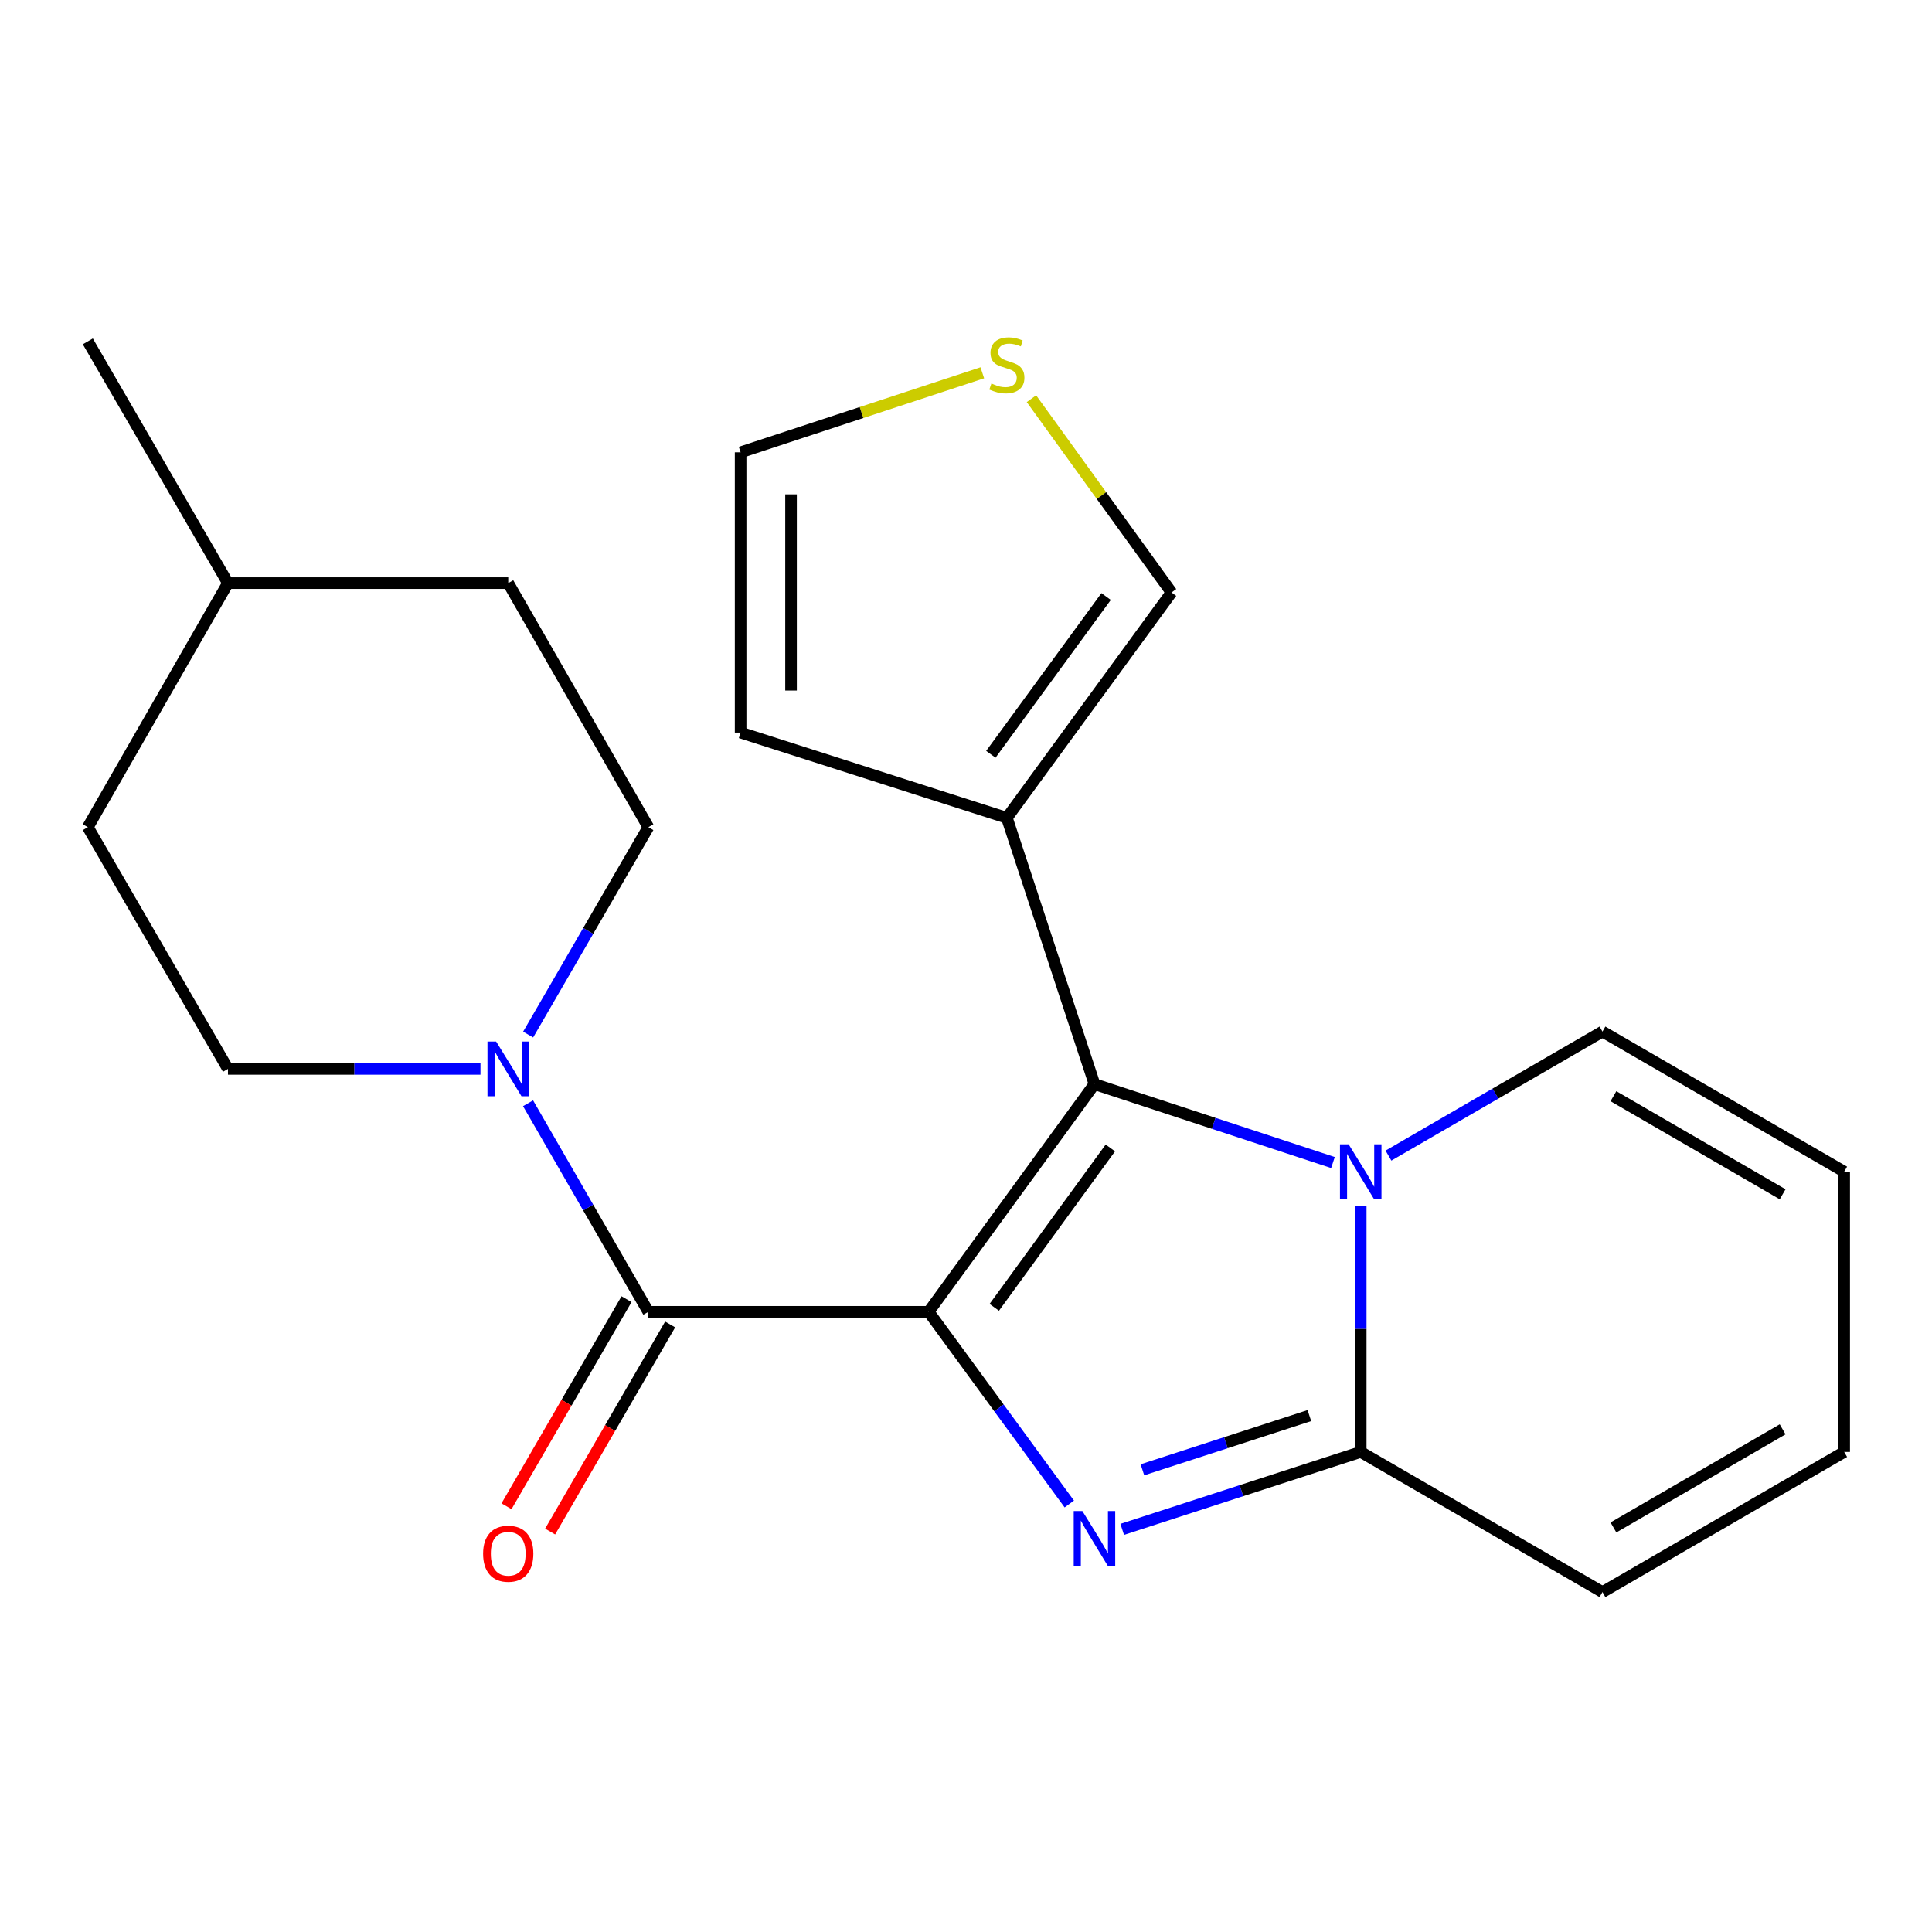 <?xml version='1.0' encoding='iso-8859-1'?>
<svg version='1.1' baseProfile='full'
              xmlns='http://www.w3.org/2000/svg'
                      xmlns:rdkit='http://www.rdkit.org/xml'
                      xmlns:xlink='http://www.w3.org/1999/xlink'
                  xml:space='preserve'
width='1000px' height='1000px' viewBox='0 0 1000 1000'>
<!-- END OF HEADER -->
<rect style='opacity:1.0;fill:#FFFFFF;stroke:none' width='1000' height='1000' x='0' y='0'> </rect>
<path class='bond-0' d='M 480.658,678.993 L 517.064,728.731' style='fill:none;fill-rule:evenodd;stroke:#000000;stroke-width:6px;stroke-linecap:butt;stroke-linejoin:miter;stroke-opacity:1' />
<path class='bond-0' d='M 517.064,728.731 L 553.469,778.468' style='fill:none;fill-rule:evenodd;stroke:#0000FF;stroke-width:6px;stroke-linecap:butt;stroke-linejoin:miter;stroke-opacity:1' />
<path class='bond-1' d='M 480.658,678.993 L 566.493,561.13' style='fill:none;fill-rule:evenodd;stroke:#000000;stroke-width:6px;stroke-linecap:butt;stroke-linejoin:miter;stroke-opacity:1' />
<path class='bond-1' d='M 514.63,676.678 L 574.714,594.174' style='fill:none;fill-rule:evenodd;stroke:#000000;stroke-width:6px;stroke-linecap:butt;stroke-linejoin:miter;stroke-opacity:1' />
<path class='bond-4' d='M 480.658,678.993 L 335.581,678.993' style='fill:none;fill-rule:evenodd;stroke:#000000;stroke-width:6px;stroke-linecap:butt;stroke-linejoin:miter;stroke-opacity:1' />
<path class='bond-3' d='M 580.855,791.599 L 642.581,771.558' style='fill:none;fill-rule:evenodd;stroke:#0000FF;stroke-width:6px;stroke-linecap:butt;stroke-linejoin:miter;stroke-opacity:1' />
<path class='bond-3' d='M 642.581,771.558 L 704.306,751.518' style='fill:none;fill-rule:evenodd;stroke:#000000;stroke-width:6px;stroke-linecap:butt;stroke-linejoin:miter;stroke-opacity:1' />
<path class='bond-3' d='M 591.313,760.764 L 634.521,746.735' style='fill:none;fill-rule:evenodd;stroke:#0000FF;stroke-width:6px;stroke-linecap:butt;stroke-linejoin:miter;stroke-opacity:1' />
<path class='bond-3' d='M 634.521,746.735 L 677.729,732.707' style='fill:none;fill-rule:evenodd;stroke:#000000;stroke-width:6px;stroke-linecap:butt;stroke-linejoin:miter;stroke-opacity:1' />
<path class='bond-2' d='M 566.493,561.13 L 628.216,581.43' style='fill:none;fill-rule:evenodd;stroke:#000000;stroke-width:6px;stroke-linecap:butt;stroke-linejoin:miter;stroke-opacity:1' />
<path class='bond-2' d='M 628.216,581.43 L 689.939,601.729' style='fill:none;fill-rule:evenodd;stroke:#0000FF;stroke-width:6px;stroke-linecap:butt;stroke-linejoin:miter;stroke-opacity:1' />
<path class='bond-5' d='M 566.493,561.13 L 521.154,423.317' style='fill:none;fill-rule:evenodd;stroke:#000000;stroke-width:6px;stroke-linecap:butt;stroke-linejoin:miter;stroke-opacity:1' />
<path class='bond-7' d='M 718.662,598.134 L 774.047,566.032' style='fill:none;fill-rule:evenodd;stroke:#0000FF;stroke-width:6px;stroke-linecap:butt;stroke-linejoin:miter;stroke-opacity:1' />
<path class='bond-7' d='M 774.047,566.032 L 829.433,533.93' style='fill:none;fill-rule:evenodd;stroke:#000000;stroke-width:6px;stroke-linecap:butt;stroke-linejoin:miter;stroke-opacity:1' />
<path class='bond-22' d='M 704.306,624.241 L 704.306,687.879' style='fill:none;fill-rule:evenodd;stroke:#0000FF;stroke-width:6px;stroke-linecap:butt;stroke-linejoin:miter;stroke-opacity:1' />
<path class='bond-22' d='M 704.306,687.879 L 704.306,751.518' style='fill:none;fill-rule:evenodd;stroke:#000000;stroke-width:6px;stroke-linecap:butt;stroke-linejoin:miter;stroke-opacity:1' />
<path class='bond-9' d='M 704.306,751.518 L 829.433,824.056' style='fill:none;fill-rule:evenodd;stroke:#000000;stroke-width:6px;stroke-linecap:butt;stroke-linejoin:miter;stroke-opacity:1' />
<path class='bond-6' d='M 335.581,678.993 L 304.449,625.02' style='fill:none;fill-rule:evenodd;stroke:#000000;stroke-width:6px;stroke-linecap:butt;stroke-linejoin:miter;stroke-opacity:1' />
<path class='bond-6' d='M 304.449,625.02 L 273.317,571.046' style='fill:none;fill-rule:evenodd;stroke:#0000FF;stroke-width:6px;stroke-linecap:butt;stroke-linejoin:miter;stroke-opacity:1' />
<path class='bond-11' d='M 324.291,672.45 L 293.226,726.045' style='fill:none;fill-rule:evenodd;stroke:#000000;stroke-width:6px;stroke-linecap:butt;stroke-linejoin:miter;stroke-opacity:1' />
<path class='bond-11' d='M 293.226,726.045 L 262.162,779.641' style='fill:none;fill-rule:evenodd;stroke:#FF0000;stroke-width:6px;stroke-linecap:butt;stroke-linejoin:miter;stroke-opacity:1' />
<path class='bond-11' d='M 346.871,685.537 L 315.806,739.132' style='fill:none;fill-rule:evenodd;stroke:#000000;stroke-width:6px;stroke-linecap:butt;stroke-linejoin:miter;stroke-opacity:1' />
<path class='bond-11' d='M 315.806,739.132 L 284.742,792.728' style='fill:none;fill-rule:evenodd;stroke:#FF0000;stroke-width:6px;stroke-linecap:butt;stroke-linejoin:miter;stroke-opacity:1' />
<path class='bond-10' d='M 521.154,423.317 L 606.38,306.657' style='fill:none;fill-rule:evenodd;stroke:#000000;stroke-width:6px;stroke-linecap:butt;stroke-linejoin:miter;stroke-opacity:1' />
<path class='bond-10' d='M 512.864,390.423 L 572.522,308.761' style='fill:none;fill-rule:evenodd;stroke:#000000;stroke-width:6px;stroke-linecap:butt;stroke-linejoin:miter;stroke-opacity:1' />
<path class='bond-12' d='M 521.154,423.317 L 383.341,379.182' style='fill:none;fill-rule:evenodd;stroke:#000000;stroke-width:6px;stroke-linecap:butt;stroke-linejoin:miter;stroke-opacity:1' />
<path class='bond-13' d='M 248.69,553.257 L 183.342,553.257' style='fill:none;fill-rule:evenodd;stroke:#0000FF;stroke-width:6px;stroke-linecap:butt;stroke-linejoin:miter;stroke-opacity:1' />
<path class='bond-13' d='M 183.342,553.257 L 117.993,553.257' style='fill:none;fill-rule:evenodd;stroke:#000000;stroke-width:6px;stroke-linecap:butt;stroke-linejoin:miter;stroke-opacity:1' />
<path class='bond-14' d='M 273.36,535.482 L 304.47,481.814' style='fill:none;fill-rule:evenodd;stroke:#0000FF;stroke-width:6px;stroke-linecap:butt;stroke-linejoin:miter;stroke-opacity:1' />
<path class='bond-14' d='M 304.47,481.814 L 335.581,428.145' style='fill:none;fill-rule:evenodd;stroke:#000000;stroke-width:6px;stroke-linecap:butt;stroke-linejoin:miter;stroke-opacity:1' />
<path class='bond-16' d='M 829.433,533.93 L 954.545,606.454' style='fill:none;fill-rule:evenodd;stroke:#000000;stroke-width:6px;stroke-linecap:butt;stroke-linejoin:miter;stroke-opacity:1' />
<path class='bond-16' d='M 835.111,567.388 L 922.69,618.155' style='fill:none;fill-rule:evenodd;stroke:#000000;stroke-width:6px;stroke-linecap:butt;stroke-linejoin:miter;stroke-opacity:1' />
<path class='bond-8' d='M 533.871,206.369 L 570.125,256.513' style='fill:none;fill-rule:evenodd;stroke:#CCCC00;stroke-width:6px;stroke-linecap:butt;stroke-linejoin:miter;stroke-opacity:1' />
<path class='bond-8' d='M 570.125,256.513 L 606.38,306.657' style='fill:none;fill-rule:evenodd;stroke:#000000;stroke-width:6px;stroke-linecap:butt;stroke-linejoin:miter;stroke-opacity:1' />
<path class='bond-23' d='M 508.447,192.96 L 445.894,213.54' style='fill:none;fill-rule:evenodd;stroke:#CCCC00;stroke-width:6px;stroke-linecap:butt;stroke-linejoin:miter;stroke-opacity:1' />
<path class='bond-23' d='M 445.894,213.54 L 383.341,234.119' style='fill:none;fill-rule:evenodd;stroke:#000000;stroke-width:6px;stroke-linecap:butt;stroke-linejoin:miter;stroke-opacity:1' />
<path class='bond-17' d='M 829.433,824.056 L 954.545,751.518' style='fill:none;fill-rule:evenodd;stroke:#000000;stroke-width:6px;stroke-linecap:butt;stroke-linejoin:miter;stroke-opacity:1' />
<path class='bond-17' d='M 835.11,790.598 L 922.688,739.82' style='fill:none;fill-rule:evenodd;stroke:#000000;stroke-width:6px;stroke-linecap:butt;stroke-linejoin:miter;stroke-opacity:1' />
<path class='bond-15' d='M 383.341,379.182 L 383.341,234.119' style='fill:none;fill-rule:evenodd;stroke:#000000;stroke-width:6px;stroke-linecap:butt;stroke-linejoin:miter;stroke-opacity:1' />
<path class='bond-15' d='M 409.439,357.422 L 409.439,255.878' style='fill:none;fill-rule:evenodd;stroke:#000000;stroke-width:6px;stroke-linecap:butt;stroke-linejoin:miter;stroke-opacity:1' />
<path class='bond-19' d='M 117.993,553.257 L 45.455,428.145' style='fill:none;fill-rule:evenodd;stroke:#000000;stroke-width:6px;stroke-linecap:butt;stroke-linejoin:miter;stroke-opacity:1' />
<path class='bond-18' d='M 335.581,428.145 L 263.056,301.815' style='fill:none;fill-rule:evenodd;stroke:#000000;stroke-width:6px;stroke-linecap:butt;stroke-linejoin:miter;stroke-opacity:1' />
<path class='bond-24' d='M 954.545,606.454 L 954.545,751.518' style='fill:none;fill-rule:evenodd;stroke:#000000;stroke-width:6px;stroke-linecap:butt;stroke-linejoin:miter;stroke-opacity:1' />
<path class='bond-20' d='M 263.056,301.815 L 117.993,301.815' style='fill:none;fill-rule:evenodd;stroke:#000000;stroke-width:6px;stroke-linecap:butt;stroke-linejoin:miter;stroke-opacity:1' />
<path class='bond-25' d='M 45.455,428.145 L 117.993,301.815' style='fill:none;fill-rule:evenodd;stroke:#000000;stroke-width:6px;stroke-linecap:butt;stroke-linejoin:miter;stroke-opacity:1' />
<path class='bond-21' d='M 117.993,301.815 L 45.455,176.702' style='fill:none;fill-rule:evenodd;stroke:#000000;stroke-width:6px;stroke-linecap:butt;stroke-linejoin:miter;stroke-opacity:1' />
<path  class='atom-1' d='M 560.233 782.102
L 569.513 797.102
Q 570.433 798.582, 571.913 801.262
Q 573.393 803.942, 573.473 804.102
L 573.473 782.102
L 577.233 782.102
L 577.233 810.422
L 573.353 810.422
L 563.393 794.022
Q 562.233 792.102, 560.993 789.902
Q 559.793 787.702, 559.433 787.022
L 559.433 810.422
L 555.753 810.422
L 555.753 782.102
L 560.233 782.102
' fill='#0000FF'/>
<path  class='atom-3' d='M 698.046 592.294
L 707.326 607.294
Q 708.246 608.774, 709.726 611.454
Q 711.206 614.134, 711.286 614.294
L 711.286 592.294
L 715.046 592.294
L 715.046 620.614
L 711.166 620.614
L 701.206 604.214
Q 700.046 602.294, 698.806 600.094
Q 697.606 597.894, 697.246 597.214
L 697.246 620.614
L 693.566 620.614
L 693.566 592.294
L 698.046 592.294
' fill='#0000FF'/>
<path  class='atom-7' d='M 256.796 539.097
L 266.076 554.097
Q 266.996 555.577, 268.476 558.257
Q 269.956 560.937, 270.036 561.097
L 270.036 539.097
L 273.796 539.097
L 273.796 567.417
L 269.916 567.417
L 259.956 551.017
Q 258.796 549.097, 257.556 546.897
Q 256.356 544.697, 255.996 544.017
L 255.996 567.417
L 252.316 567.417
L 252.316 539.097
L 256.796 539.097
' fill='#0000FF'/>
<path  class='atom-9' d='M 513.154 198.5
Q 513.474 198.62, 514.794 199.18
Q 516.114 199.74, 517.554 200.1
Q 519.034 200.42, 520.474 200.42
Q 523.154 200.42, 524.714 199.14
Q 526.274 197.82, 526.274 195.54
Q 526.274 193.98, 525.474 193.02
Q 524.714 192.06, 523.514 191.54
Q 522.314 191.02, 520.314 190.42
Q 517.794 189.66, 516.274 188.94
Q 514.794 188.22, 513.714 186.7
Q 512.674 185.18, 512.674 182.62
Q 512.674 179.06, 515.074 176.86
Q 517.514 174.66, 522.314 174.66
Q 525.594 174.66, 529.314 176.22
L 528.394 179.3
Q 524.994 177.9, 522.434 177.9
Q 519.674 177.9, 518.154 179.06
Q 516.634 180.18, 516.674 182.14
Q 516.674 183.66, 517.434 184.58
Q 518.234 185.5, 519.354 186.02
Q 520.514 186.54, 522.434 187.14
Q 524.994 187.94, 526.514 188.74
Q 528.034 189.54, 529.114 191.18
Q 530.234 192.78, 530.234 195.54
Q 530.234 199.46, 527.594 201.58
Q 524.994 203.66, 520.634 203.66
Q 518.114 203.66, 516.194 203.1
Q 514.314 202.58, 512.074 201.66
L 513.154 198.5
' fill='#CCCC00'/>
<path  class='atom-12' d='M 250.056 804.2
Q 250.056 797.4, 253.416 793.6
Q 256.776 789.8, 263.056 789.8
Q 269.336 789.8, 272.696 793.6
Q 276.056 797.4, 276.056 804.2
Q 276.056 811.08, 272.656 815
Q 269.256 818.88, 263.056 818.88
Q 256.816 818.88, 253.416 815
Q 250.056 811.12, 250.056 804.2
M 263.056 815.68
Q 267.376 815.68, 269.696 812.8
Q 272.056 809.88, 272.056 804.2
Q 272.056 798.64, 269.696 795.84
Q 267.376 793, 263.056 793
Q 258.736 793, 256.376 795.8
Q 254.056 798.6, 254.056 804.2
Q 254.056 809.92, 256.376 812.8
Q 258.736 815.68, 263.056 815.68
' fill='#FF0000'/>
</svg>
